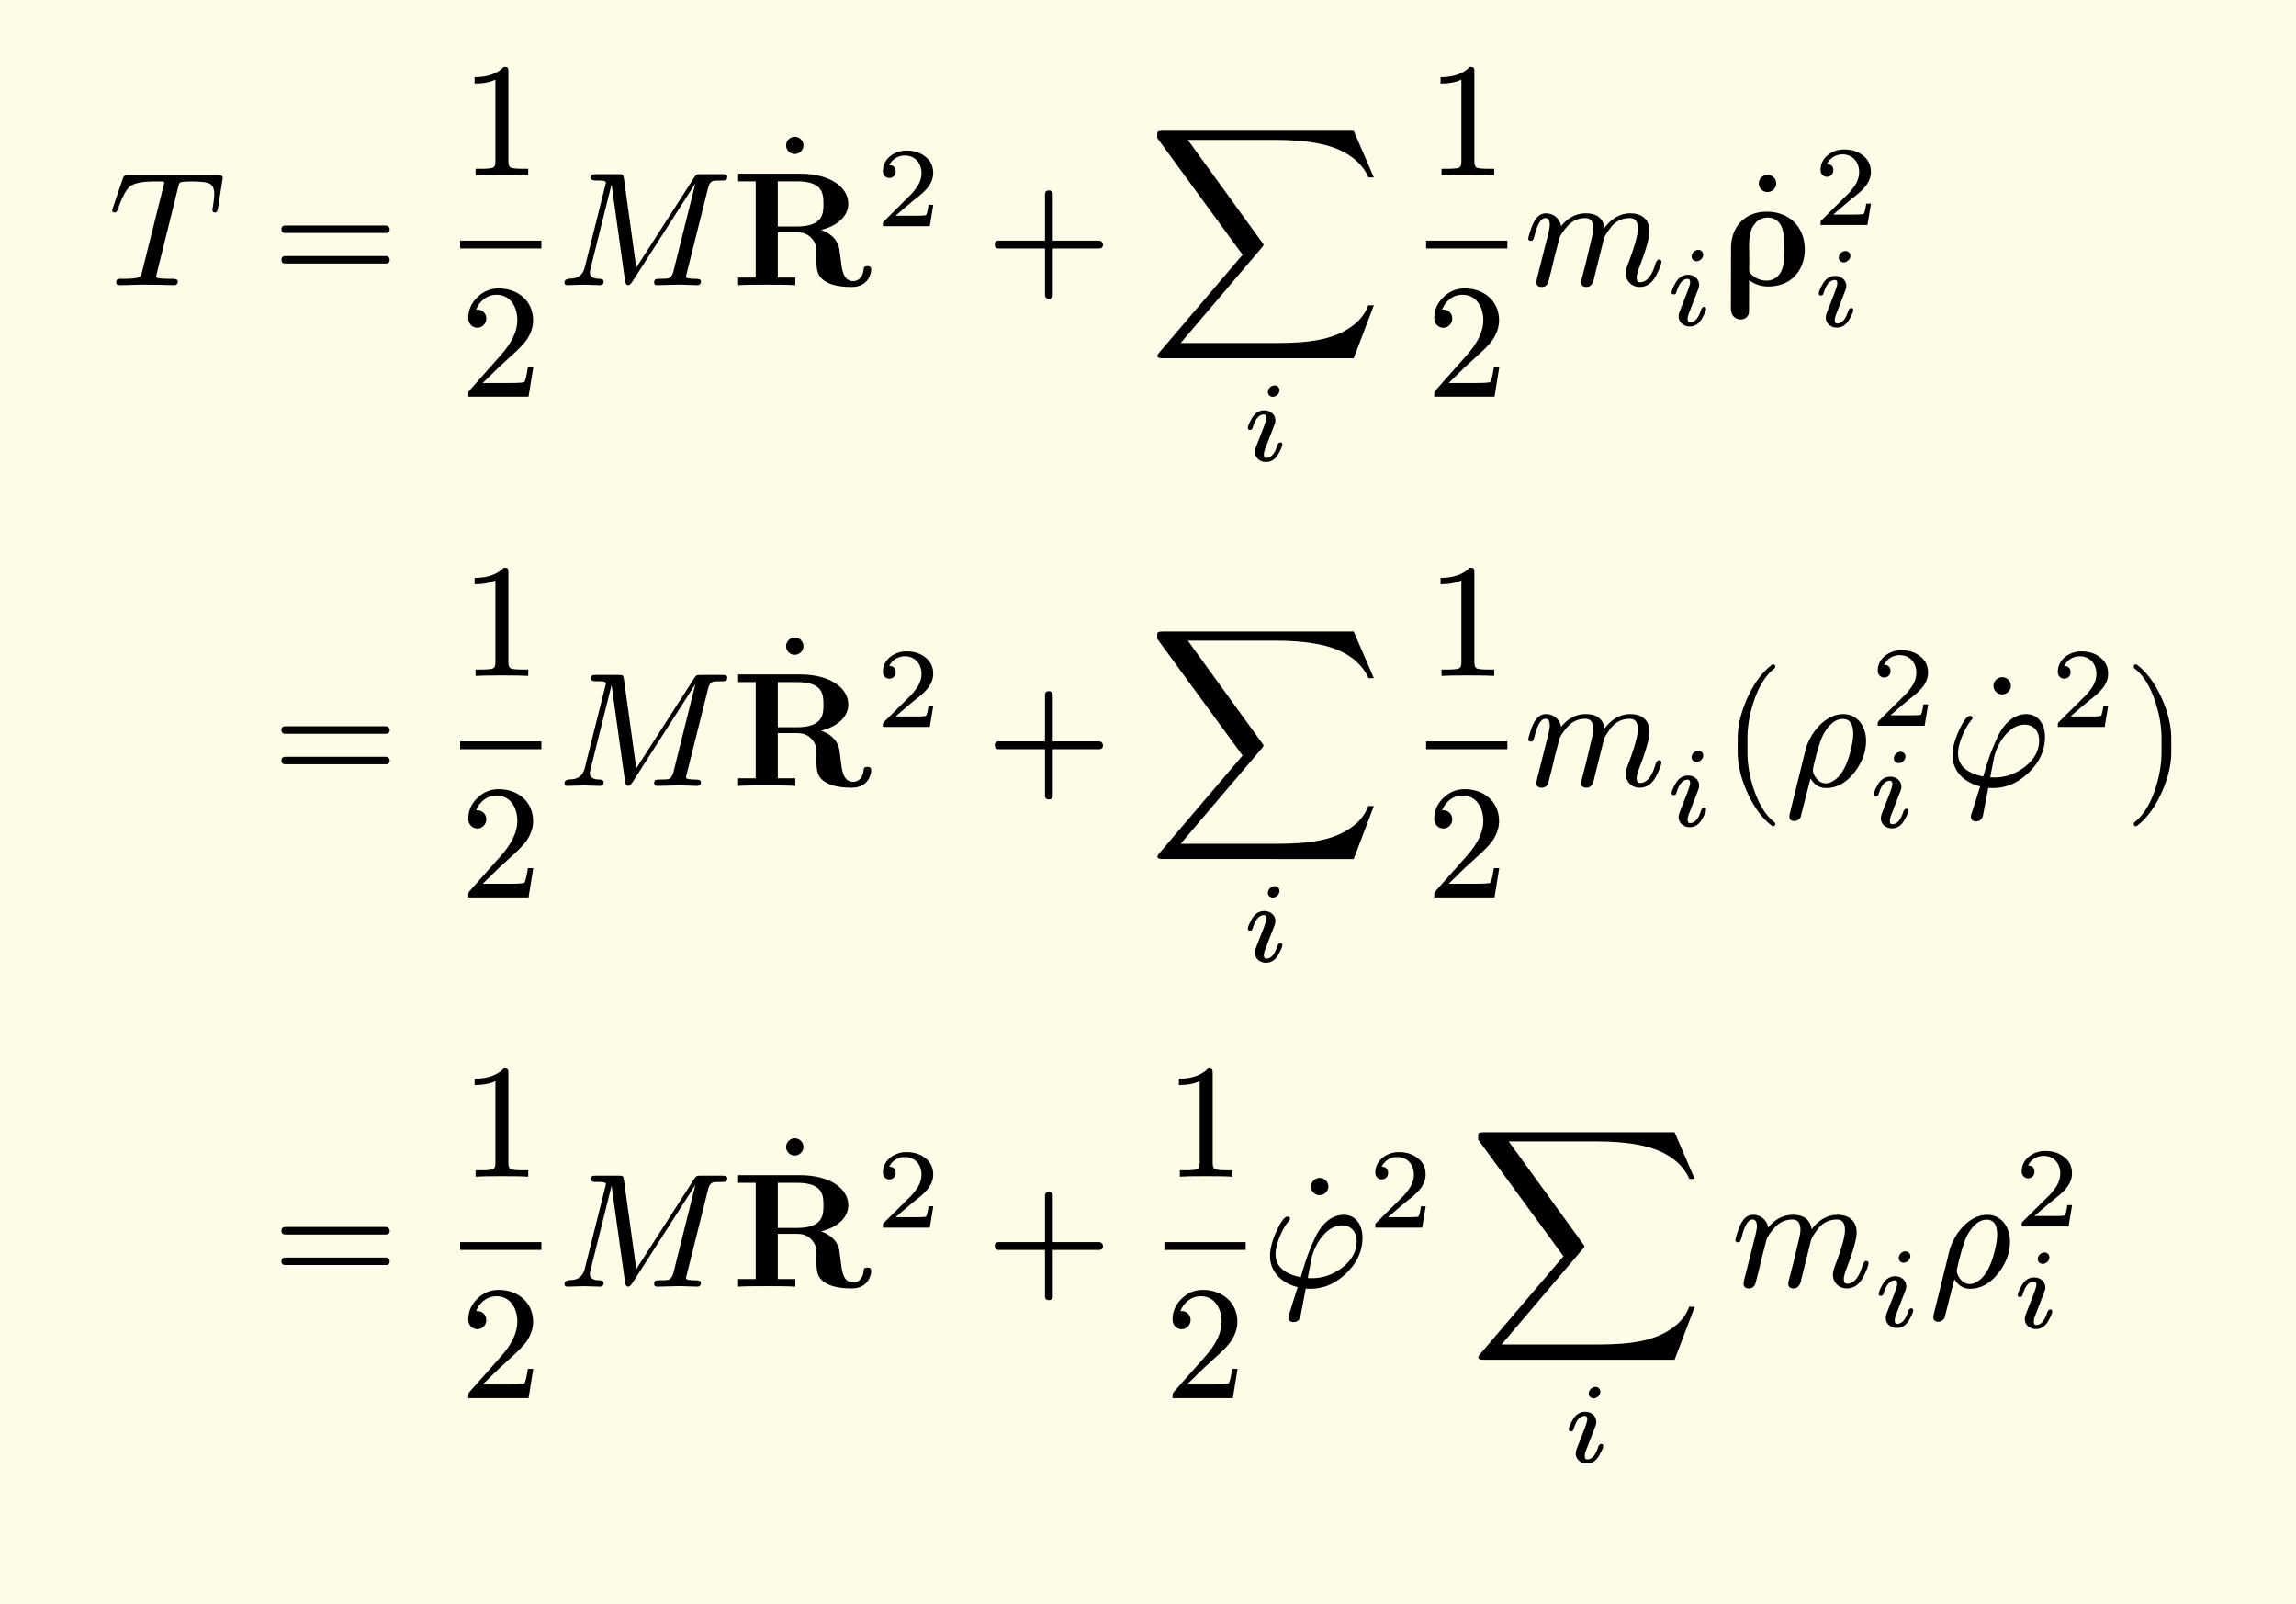 <svg xmlns="http://www.w3.org/2000/svg" xmlns:xlink="http://www.w3.org/1999/xlink" width="282.634" height="197.433" class="typst-doc" viewBox="0 0 211.976 148.074"><path fill="#fefce8" d="M0 0v148.075h211.976V0Z" class="typst-shape"/><g class="typst-group"><g class="typst-group"><g class="typst-group"><g class="typst-group"><g class="typst-group"><use xlink:href="#a" class="typst-text" transform="matrix(1 0 0 -1 10 26.32)"/><use xlink:href="#b" class="typst-text" transform="matrix(1 0 0 -1 25.147 26.32)"/><use xlink:href="#c" class="typst-text" transform="matrix(1 0 0 -1 42.483 16.165)"/><use xlink:href="#d" class="typst-text" transform="matrix(1 0 0 -1 42.483 36.61)"/><path fill="none" stroke="#000" stroke-width=".72" d="M42.483 22.57h7.5" class="typst-shape"/><use xlink:href="#e" class="typst-text" transform="matrix(1 0 0 -1 51.483 26.32)"/><use xlink:href="#f" class="typst-text" transform="matrix(1 0 0 -1 77.343 22.78)"/><use xlink:href="#g" class="typst-text" transform="matrix(1 0 0 -1 67.563 26.32)"/><use xlink:href="#h" class="typst-text" transform="matrix(1 0 0 -1 80.853 20.875)"/><use xlink:href="#i" class="typst-text" transform="matrix(1 0 0 -1 91.001 26.32)"/><use xlink:href="#j" class="typst-text" transform="matrix(1 0 0 -1 106.005 26.32)"/><use xlink:href="#k" class="typst-text" transform="matrix(1 0 0 -1 114.714 42.537)"/><use xlink:href="#c" class="typst-text" transform="matrix(1 0 0 -1 131.665 16.165)"/><use xlink:href="#d" class="typst-text" transform="matrix(1 0 0 -1 131.665 36.61)"/><path fill="none" stroke="#000" stroke-width=".72" d="M131.665 22.57h7.5" class="typst-shape"/><use xlink:href="#l" class="typst-text" transform="matrix(1 0 0 -1 140.665 26.32)"/><use xlink:href="#k" class="typst-text" transform="matrix(1 0 0 -1 153.835 30.025)"/><use xlink:href="#f" class="typst-text" transform="matrix(1 0 0 -1 167.152 26.29)"/><use xlink:href="#m" class="typst-text" transform="matrix(1 0 0 -1 158.917 26.32)"/><use xlink:href="#h" class="typst-text" transform="matrix(1 0 0 -1 167.422 20.77)"/><use xlink:href="#k" class="typst-text" transform="matrix(1 0 0 -1 167.422 30.13)"/></g><g class="typst-group"><use xlink:href="#b" class="typst-text" transform="matrix(1 0 0 -1 25.147 72.537)"/><use xlink:href="#c" class="typst-text" transform="matrix(1 0 0 -1 42.483 62.382)"/><use xlink:href="#d" class="typst-text" transform="matrix(1 0 0 -1 42.483 82.827)"/><path fill="none" stroke="#000" stroke-width=".72" d="M42.483 68.787h7.5" class="typst-shape"/><use xlink:href="#e" class="typst-text" transform="matrix(1 0 0 -1 51.483 72.537)"/><use xlink:href="#f" class="typst-text" transform="matrix(1 0 0 -1 77.343 68.997)"/><use xlink:href="#g" class="typst-text" transform="matrix(1 0 0 -1 67.563 72.537)"/><use xlink:href="#h" class="typst-text" transform="matrix(1 0 0 -1 80.853 67.092)"/><use xlink:href="#i" class="typst-text" transform="matrix(1 0 0 -1 91.001 72.537)"/><use xlink:href="#j" class="typst-text" transform="matrix(1 0 0 -1 106.005 72.537)"/><use xlink:href="#k" class="typst-text" transform="matrix(1 0 0 -1 114.714 88.753)"/><use xlink:href="#c" class="typst-text" transform="matrix(1 0 0 -1 131.665 62.382)"/><use xlink:href="#d" class="typst-text" transform="matrix(1 0 0 -1 131.665 82.827)"/><path fill="none" stroke="#000" stroke-width=".72" d="M131.665 68.787h7.5" class="typst-shape"/><use xlink:href="#l" class="typst-text" transform="matrix(1 0 0 -1 140.665 72.537)"/><use xlink:href="#k" class="typst-text" transform="matrix(1 0 0 -1 153.835 76.242)"/><use xlink:href="#n" class="typst-text" transform="matrix(1 0 0 -1 158.917 72.537)"/><use xlink:href="#o" class="typst-text" transform="matrix(1 0 0 -1 164.752 72.537)"/><use xlink:href="#h" class="typst-text" transform="matrix(1 0 0 -1 172.702 66.986)"/><use xlink:href="#k" class="typst-text" transform="matrix(1 0 0 -1 172.507 76.347)"/><use xlink:href="#f" class="typst-text" transform="matrix(1 0 0 -1 188.816 72.657)"/><use xlink:href="#p" class="typst-text" transform="matrix(1 0 0 -1 179.516 72.537)"/><use xlink:href="#h" class="typst-text" transform="matrix(1 0 0 -1 189.326 67.092)"/><use xlink:href="#q" class="typst-text" transform="matrix(1 0 0 -1 196.14 72.537)"/></g><g class="typst-group"><use xlink:href="#b" class="typst-text" transform="matrix(1 0 0 -1 25.147 118.753)"/><use xlink:href="#c" class="typst-text" transform="matrix(1 0 0 -1 42.483 108.598)"/><use xlink:href="#d" class="typst-text" transform="matrix(1 0 0 -1 42.483 129.043)"/><path fill="none" stroke="#000" stroke-width=".72" d="M42.483 115.003h7.5" class="typst-shape"/><use xlink:href="#e" class="typst-text" transform="matrix(1 0 0 -1 51.483 118.753)"/><use xlink:href="#f" class="typst-text" transform="matrix(1 0 0 -1 77.343 115.213)"/><use xlink:href="#g" class="typst-text" transform="matrix(1 0 0 -1 67.563 118.753)"/><use xlink:href="#h" class="typst-text" transform="matrix(1 0 0 -1 80.853 113.308)"/><use xlink:href="#i" class="typst-text" transform="matrix(1 0 0 -1 91.001 118.753)"/><use xlink:href="#c" class="typst-text" transform="matrix(1 0 0 -1 107.505 108.598)"/><use xlink:href="#d" class="typst-text" transform="matrix(1 0 0 -1 107.505 129.043)"/><path fill="none" stroke="#000" stroke-width=".72" d="M107.505 115.003h7.5" class="typst-shape"/><use xlink:href="#f" class="typst-text" transform="matrix(1 0 0 -1 125.805 118.873)"/><use xlink:href="#p" class="typst-text" transform="matrix(1 0 0 -1 116.505 118.753)"/><use xlink:href="#h" class="typst-text" transform="matrix(1 0 0 -1 126.315 113.308)"/><use xlink:href="#j" class="typst-text" transform="matrix(1 0 0 -1 135.629 118.753)"/><use xlink:href="#k" class="typst-text" transform="matrix(1 0 0 -1 144.338 134.97)"/><use xlink:href="#l" class="typst-text" transform="matrix(1 0 0 -1 159.789 118.753)"/><use xlink:href="#k" class="typst-text" transform="matrix(1 0 0 -1 172.959 122.458)"/><use xlink:href="#o" class="typst-text" transform="matrix(1 0 0 -1 178.041 118.753)"/><use xlink:href="#h" class="typst-text" transform="matrix(1 0 0 -1 185.991 113.202)"/><use xlink:href="#k" class="typst-text" transform="matrix(1 0 0 -1 185.796 122.564)"/></g></g></g></g></g><defs><symbol id="a" overflow="visible"><path d="M5.16 9.465c0-.045-.015-.15-.06-.3l-1.98-7.92c-.06-.225-.12-.36-.165-.42C2.82.66 2.31.585 1.41.585.945.585.735.63.735.24c0-.165.105-.24.3-.24.765 0 1.845.06 2.49.045L4.755.03C4.965.03 5.79 0 6.045 0s.375.12.375.36c0 .15-.18.225-.555.225-.78 0-1.23.03-1.365.105-.045.03-.075.09-.075.18L6.45 9.045c.045.21.09.345.135.39q.09.135 1.08.135c.825 0 1.395-.06 1.68-.195s.435-.45.435-.96c0-.27-.045-.66-.12-1.17-.03-.12-.045-.21-.045-.285 0-.165.075-.255.24-.255.135 0 .225.135.27.39l.405 2.58c.015.075.03.165.03.255 0 .15-.15.225-.465.225h-8.22c-.39 0-.42-.045-.54-.33L.45 7.215a5 5 0 0 1-.09-.285c0-.15.075-.225.24-.225.12 0 .225.12.3.345.375 1.095.75 1.77 1.095 2.055.39.315 1.14.465 2.235.465h.585c.165 0 .345.015.345-.105"/></symbol><symbol id="b" overflow="visible"><path d="M10.47 5.505H1.2c-.24 0-.36-.12-.36-.345s.12-.345.36-.345h9.27c.24 0 .36.12.36.345 0 .18-.165.345-.36.345m0-2.82H1.2c-.24 0-.36-.12-.36-.345s.12-.345.36-.345h9.27c.24 0 .36.12.36.345a.35.35 0 0 1-.36.345"/></symbol><symbol id="c" overflow="visible"><path d="M4.035 9.99q-.922-.945-2.7-.945V8.46c.78 0 1.425.12 1.92.36V1.23c0-.27-.06-.45-.195-.525s-.51-.12-1.11-.12h-.525V0q.563.045 2.43.045T6.285 0v.585H5.76c-.615 0-.99.045-1.11.12s-.195.255-.195.525v8.31c0 .36-.03.45-.42.45"/></symbol><symbol id="d" overflow="visible"><path d="M3.555 9.99c-.765 0-1.41-.27-1.965-.81S.75 8.01.75 7.245c0-.51.375-.885.84-.885.45 0 .825.39.825.84 0 .495-.36.84-.84.84-.045 0-.075 0-.105-.015.285.735.945 1.38 1.89 1.38 1.23 0 1.92-1.065 1.92-2.355 0-1.005-.51-2.085-1.53-3.225L.93.645C.735.42.75.435.75 0h5.565l.435 2.7h-.495c-.12-.765-.225-1.2-.315-1.335-.075-.075-.525-.105-1.35-.105H2.085L3.54 2.685c1.02.96 2.31 1.995 2.745 2.79q.45.787.45 1.575c0 1.77-1.38 2.94-3.18 2.94"/></symbol><symbol id="e" overflow="visible"><path d="M8.91.24C8.91.075 9 0 9.195 0l1.845.045C11.385.06 12.6 0 12.885 0c.225 0 .345.12.345.36 0 .15-.15.225-.465.225-.615 0-.915.06-.915.195 0 .045.03.15.075.345l1.98 7.905c.075.315.225.51.42.585.09.03.36.045.795.045.375 0 .54.015.54.36 0 .15-.15.225-.465.225H13.23c-.435 0-.435-.03-.63-.315L7.26 1.62 6.12 9.855c-.06.375-.09.39-.525.39h-2.04c-.33 0-.495-.015-.495-.345 0-.165.165-.24.48-.24.3 0 .915.045.915-.195 0-.03-.015-.12-.06-.27L2.505 1.65C2.37 1.08 2.025.735 1.5.63 1.125.585.63.645.63.24.63.075.72 0 .9 0c.27 0 1.215.045 1.485.045C2.67.045 3.63 0 3.915 0c.225 0 .33.12.33.36 0 .135-.105.21-.33.225q-.945 0-.945.585c0 .06.015.165.06.33l1.95 7.815L6.225.39C6.27.135 6.36 0 6.51 0c.12 0 .24.105.375.3l5.835 9.105-2.04-8.175c-.09-.33-.24-.525-.465-.6-.09-.03-.375-.045-.84-.045-.315 0-.465-.03-.465-.345"/></symbol><symbol id="f" overflow="visible"><path d="M-3.165 9.36a.8.8 0 0 1-.795.795.813.813 0 0 1-.81-.795.8.8 0 0 1 .795-.795c.435 0 .81.36.81.795"/></symbol><symbol id="g" overflow="visible"><path d="M12.87 1.425c0 .33-.21.33-.36.33-.315 0-.33-.15-.345-.345-.075-.705-.51-1.035-.96-1.035-.9 0-1.035 1.065-1.11 1.695-.03.165-.15 1.2-.165 1.275C9.72 4.395 8.895 4.86 8.25 5.1c1.74.45 2.505 1.425 2.505 2.415 0 1.515-1.65 2.775-4.47 2.775h-5.7v-.705h1.62V.705H.585V0c.54.045 2.01.045 2.64.045s2.1 0 2.64-.045v.705h-1.62v4.17H6c.21 0 .87 0 1.335-.51.48-.525.48-.81.48-1.905 0-.99 0-1.725 1.05-2.235.66-.33 1.59-.39 2.205-.39 1.605 0 1.8 1.35 1.8 1.59M8.46 7.5c0-.84 0-2.085-2.475-2.085h-1.74v4.17h1.77c2.415 0 2.445-1.17 2.445-2.085"/></symbol><symbol id="h" overflow="visible"><path d="M1.25 4.452c.335 0 .587.252.587.588 0 .378-.199.577-.587.588.23.494.756.892 1.438.892.924 0 1.533-.692 1.533-1.616 0-.505-.178-.988-.546-1.46a5 5 0 0 0-.41-.504L.777.473C.64.347.661.315.661 0h4.326l.326 1.974h-.441c-.074-.556-.157-.882-.252-.955-.053-.032-.378-.053-.997-.053H1.837c.704.62 1.355 1.176 1.974 1.67.473.367.809.692 1.019.976q.473.614.473 1.292c0 .65-.252 1.165-.767 1.543-.451.346-1.018.525-1.69.525a2.36 2.36 0 0 1-1.502-.504c-.452-.367-.683-.83-.683-1.396 0-.357.263-.62.589-.62"/></symbol><symbol id="i" overflow="visible"><path d="M10.47 4.11H6.195v4.275q0 .36-.36.36t-.36-.36V4.11H1.2q-.36 0-.36-.36t.36-.36h4.275V-.885q0-.36.36-.36t.36.36V3.39h4.275q.36 0 .36.36c0 .195-.165.36-.36.36"/></symbol><symbol id="j" overflow="visible"><path d="m18.975-6.75 1.86 4.89h-.51c-.285-.75-.765-1.38-1.455-1.89-1.695-1.26-3.87-1.59-7.005-1.59H3l7.5 8.82c.105.105.15.21.15.285L3.66 13.41h8.055c2.835 0 5.19-.36 6.735-1.35q1.35-.855 1.89-2.115h.495l-1.86 4.305H1.32c-.27 0-.42-.045-.465-.135-.015-.045-.015-.225-.015-.54l7.875-10.77-7.695-9.03c-.105-.12-.165-.225-.165-.3 0-.15.15-.225.465-.225Z"/></symbol><symbol id="k" overflow="visible"><path d="M3.413 6.52a.44.44 0 0 1-.452.441c-.315 0-.62-.293-.62-.609 0-.252.2-.44.452-.44.315 0 .62.293.62.608M2.016 4.662q-.74 0-1.165-.756c-.242-.42-.357-.714-.357-.882 0-.115.073-.168.21-.168q.17 0 .23.189c.242.83.588 1.239 1.05 1.239.147 0 .221-.105.221-.325 0-.137-.105-.473-.315-1.019l-.651-1.67a1.3 1.3 0 0 1-.095-.45c0-.546.473-.924 1.019-.924.493 0 .872.252 1.155.767.241.42.357.703.357.86 0 .116-.073.179-.21.179-.063-.01-.136-.063-.21-.168a.1.1 0 0 1-.021-.042C2.993.682 2.646.273 2.194.273q-.22 0-.22.315c0 .157.052.378.168.651l.83 2.153q.063.172.063.346c0 .546-.473.924-1.019.924"/></symbol><symbol id="l" overflow="visible"><path d="M9.855 6.63c-.915 0-1.71-.45-2.385-1.335-.135.885-.705 1.335-1.725 1.335-.885 0-1.65-.39-2.28-1.185-.12.66-.645 1.185-1.41 1.185-.615 0-1.065-.495-1.38-1.47-.165-.48-.24-.765-.24-.855 0-.135.075-.21.24-.21a.27.27 0 0 1 .165.045c.075.135.12.24.15.345.27 1.14.615 1.71 1.02 1.71q.405 0 .405-.63c0-.195-.075-.6-.24-1.215L1.32.945c-.06-.18-.135-.57-.135-.66 0-.3.165-.45.48-.45.3 0 .51.15.615.45.015.075.12.45.285 1.095l.315 1.335.45 1.71c.165.345.42.69.75 1.05q.652.72 1.62.72c.495 0 .735-.33.735-.975q0-.292-.225-1.215l-.405-1.71C5.7 1.86 5.46.96 5.34.48 5.325.375 5.31.315 5.31.285q0-.45.495-.45c.165 0 .285.045.39.15.225.225.24.33.33.735l.885 3.555c.045.195.255.54.615 1.02.45.6 1.05.9 1.785.9.495 0 .735-.33.735-.975 0-.585-.3-1.68-.915-3.285-.135-.345-.195-.63-.195-.825 0-.735.555-1.275 1.275-1.275.675 0 1.185.375 1.56 1.125.3.6.45 1.005.45 1.2 0 .135-.075.21-.24.21-.105-.015-.21-.15-.285-.315C11.865.87 11.385.27 10.74.27c-.195 0-.3.15-.3.435 0 .225.09.555.27 1.02.615 1.605.915 2.7.915 3.27 0 1.065-.705 1.635-1.77 1.635"/></symbol><symbol id="m" overflow="visible"><path d="M7.59 4.275C7.185 5.895 5.85 6.78 4.185 6.78 2.16 6.78.9 5.37.9 3.435l-.015-5.55c0-.24.045-.39.045-.39.12-.48.555-.66.87-.66.255 0 .645.135.75.6.015.135.015 1.155.015 3.03A2.9 2.9 0 0 1 4.32-.12c2.79 0 3.75 2.445 3.27 4.395m-1.86-2.37C5.535.825 4.845.42 4.17.42c-1.005 0-1.56.72-1.59.855-.015.045-.015.525 0 .78l-.015 1.77c.045 1.185.315 1.575.525 1.83.18.27.63.585 1.2.585 1.095 0 1.35-1.02 1.395-1.215.195-.735.15-2.505.045-3.12"/></symbol><symbol id="n" overflow="visible"><path d="M4.77-3.72c.135 0 .21.075.21.21 0 .045-.03.105-.075.165-.78.6-1.41 1.59-1.875 2.955-.405 1.185-.615 2.355-.615 3.51v1.26c0 1.155.21 2.325.615 3.51.465 1.365 1.095 2.355 1.875 2.955a.24.24 0 0 1 .075.165c0 .135-.075.21-.21.21a.3.3 0 0 1-.105-.045c-.9-.69-1.65-1.71-2.265-3.075-.585-1.305-.885-2.535-.885-3.72V3.12c0-1.185.3-2.415.885-3.72.615-1.365 1.365-2.385 2.265-3.075a.3.3 0 0 1 .105-.045"/></symbol><symbol id="o" overflow="visible"><path d="M5.415 6.63C3.72 6.63 2.31 4.8 1.935 3.3L.495-2.535a1.2 1.2 0 0 1-.045-.24c0-.315.15-.465.465-.465.225 0 .42.12.57.345L2.4.69c.345-.585.825-.885 1.44-.885.99 0 1.86.48 2.625 1.455.705.915 1.065 1.89 1.065 2.895 0 1.365-.795 2.475-2.115 2.475m-.03-.45c.645 0 .96-.465.96-1.395 0-.405-.09-.93-.255-1.605C5.76 1.905 5.295 1.05 4.71.6c-.315-.24-.6-.36-.885-.36s-.54.105-.735.3c-.315.315-.465.645-.465.96a6 6 0 0 0 .105.54c.345 1.425.645 2.34.885 2.76.525.915 1.11 1.38 1.77 1.38"/></symbol><symbol id="p" overflow="visible"><path d="M7.545 6.63c-.255 0-.48-.045-.705-.12-.945-.315-1.605-1.245-1.98-2.1-.63-1.395-.81-1.965-1.275-3.54C2.04 1.185 1.26 1.89 1.26 3c0 1.005.705 2.46 1.2 3.03q.135.157.135.225c0 .135-.075.21-.24.21q-.382 0-.99-1.305C.96 4.29.75 3.51.75 2.835c0-1.56 1.185-2.55 2.55-2.88l-.765-2.43a1.3 1.3 0 0 1-.09-.315c0-.315.165-.48.495-.48.285 0 .48.15.6.435L4.05-.18c.165-.015.3-.015.435-.015 1.23 0 2.325.48 3.315 1.44q1.485 1.44 1.485 3.285c0 1.17-.615 2.1-1.74 2.1m1.2-2.43c0-.945-.45-1.77-1.365-2.475C6.525 1.095 5.61.78 4.62.78c-.09 0-.18 0-.255.015-.09 0-.135 0-.135-.015.225 1.185.36 1.89.42 2.1.345 1.185 1.365 2.775 2.745 2.775.84 0 1.35-.6 1.35-1.455"/></symbol><symbol id="q" overflow="visible"><path d="M1.17-3.675c.9.69 1.65 1.71 2.265 3.075.585 1.305.885 2.535.885 3.72v1.26c0 1.185-.3 2.415-.885 3.72-.615 1.365-1.365 2.385-2.265 3.075a.3.3 0 0 1-.105.045c-.135 0-.21-.075-.21-.21 0-.06.03-.12.075-.165.78-.6 1.41-1.59 1.875-2.955.405-1.185.615-2.355.615-3.51V3.12c0-1.155-.21-2.325-.615-3.51C2.34-1.755 1.71-2.745.93-3.345c-.045-.06-.075-.12-.075-.165 0-.135.075-.21.21-.21.015 0 .06.015.105.045"/></symbol></defs></svg>